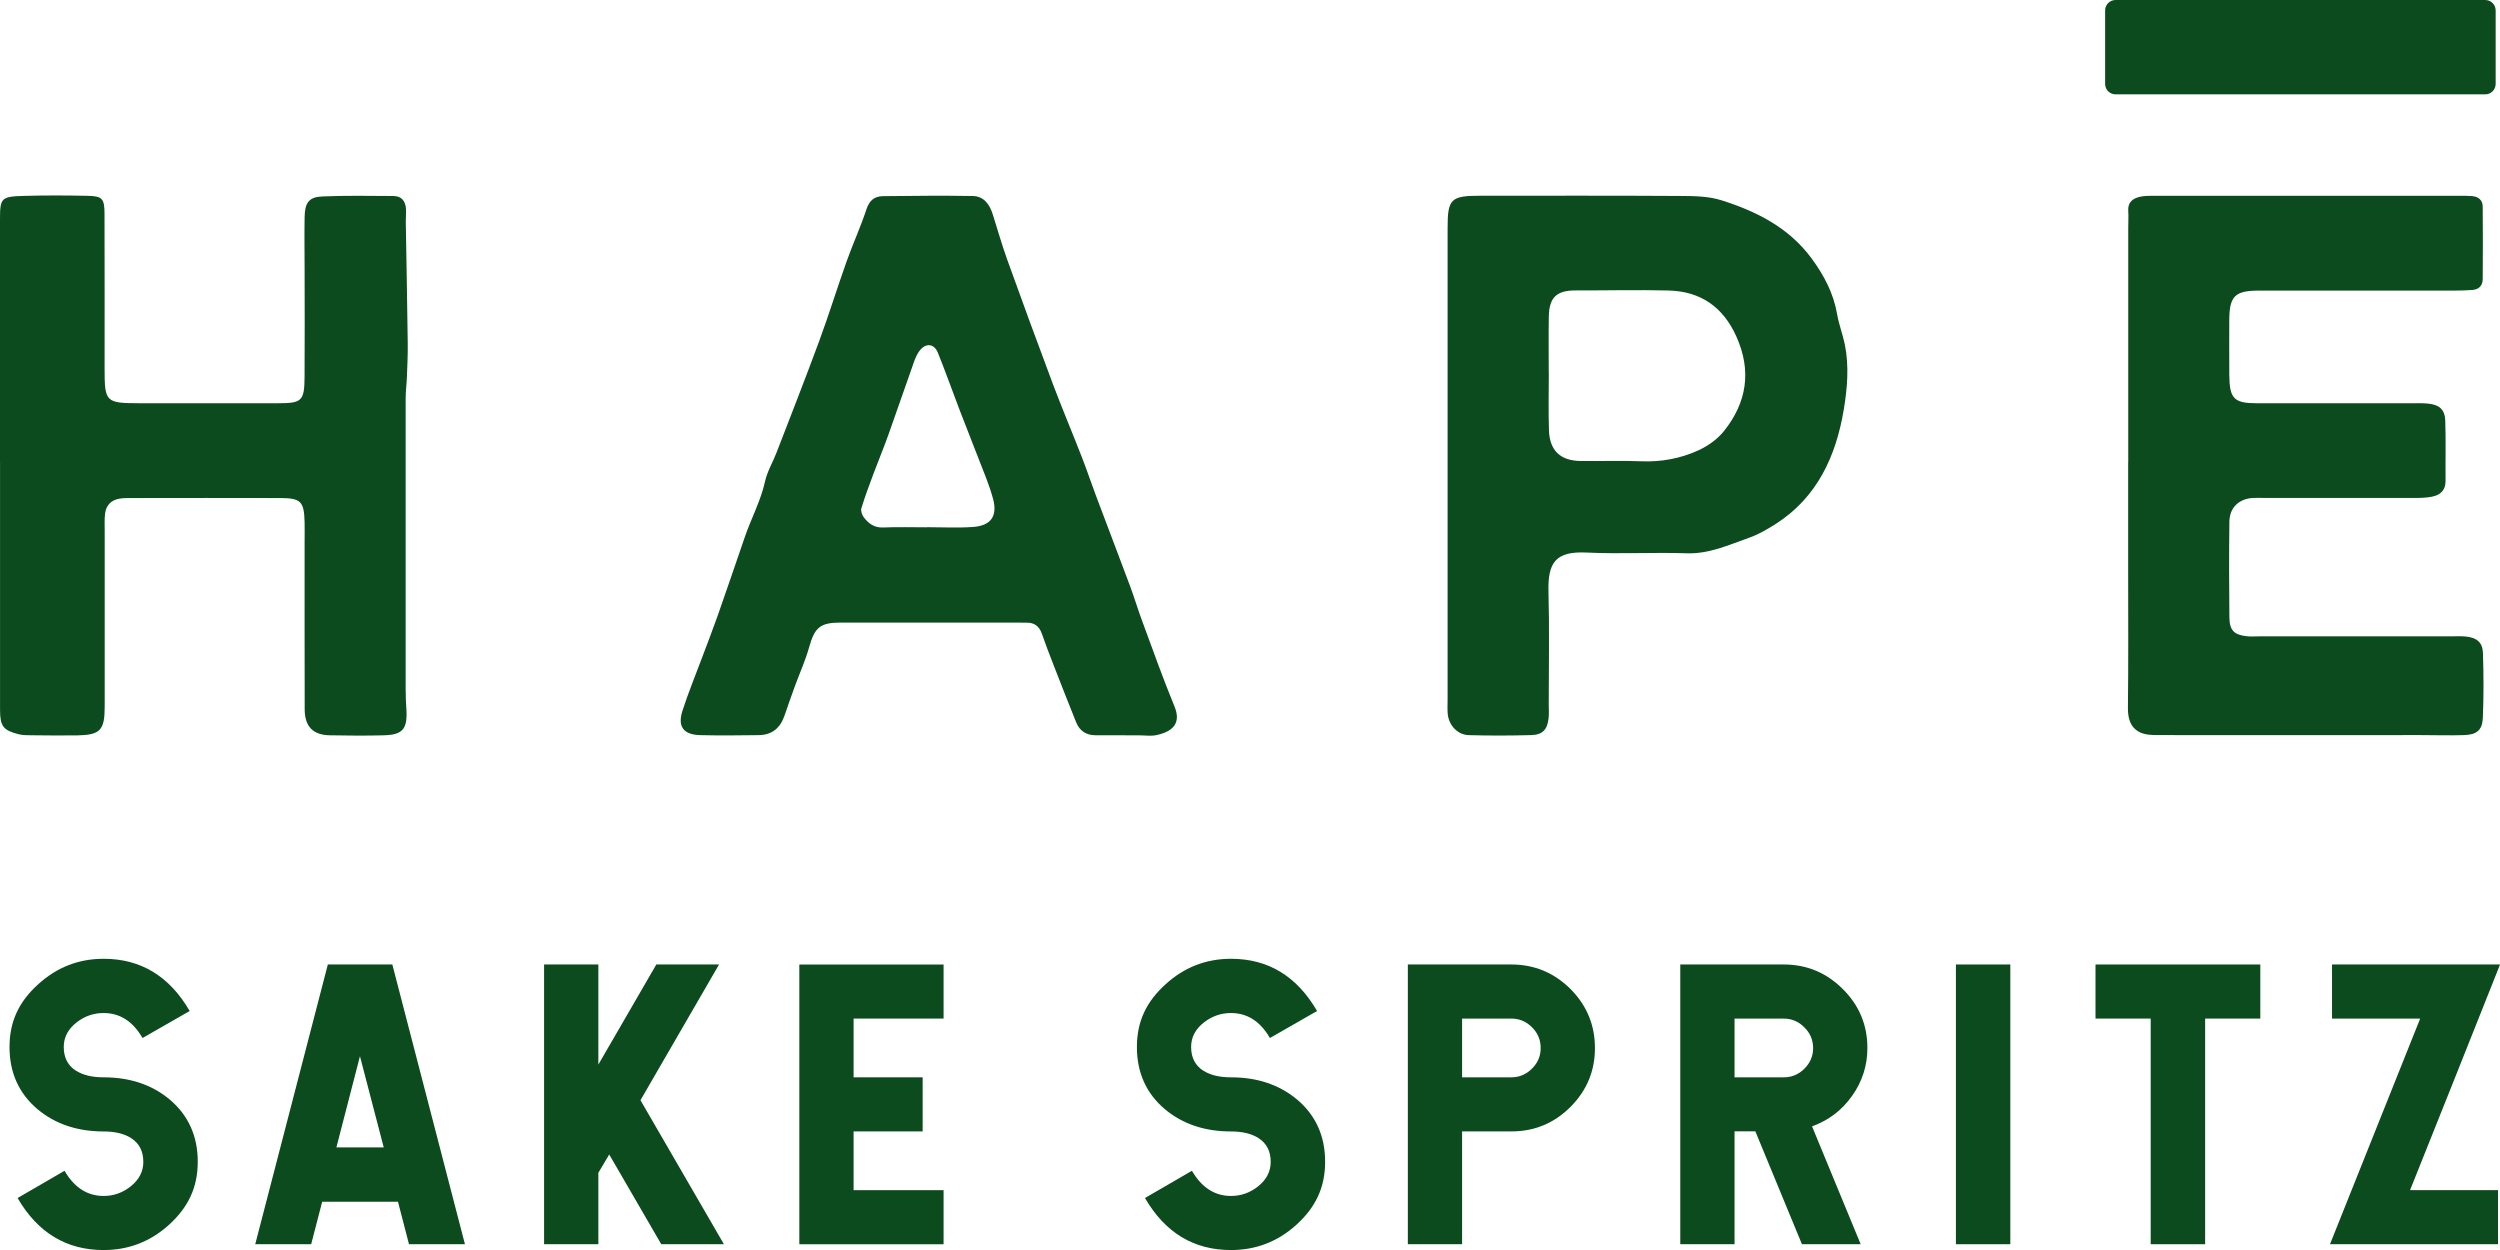 <?xml version="1.0" encoding="UTF-8"?> <svg xmlns="http://www.w3.org/2000/svg" width="160" height="80" viewBox="0 0 160 80" fill="none"><g clip-path="url(#clip0_4308_4173)"><path d="M159.054 0H135.396C135.027 0 134.728 0.298 134.728 0.666V5.372C134.728 5.74 135.027 6.039 135.396 6.039H159.054C159.423 6.039 159.722 5.74 159.722 5.372V0.666C159.722 0.298 159.423 0 159.054 0Z" fill="#0B4B1D"></path><path d="M0 29.612C0 24.427 0 19.241 0 14.057C0 12.674 0.067 12.581 1.494 12.538C2.874 12.498 4.254 12.504 5.633 12.533C6.539 12.552 6.686 12.712 6.689 13.668C6.702 16.991 6.692 20.317 6.694 23.64C6.694 25.719 6.78 25.804 8.881 25.807C11.862 25.807 14.843 25.807 17.824 25.807C19.319 25.807 19.482 25.655 19.492 24.128C19.508 21.868 19.498 19.608 19.495 17.349C19.495 16.197 19.474 15.043 19.495 13.892C19.511 12.973 19.77 12.61 20.626 12.573C22.137 12.506 23.65 12.538 25.163 12.544C25.711 12.544 25.959 12.88 25.984 13.391C25.997 13.652 25.965 13.919 25.97 14.18C26.013 16.792 26.064 19.401 26.096 22.012C26.104 22.718 26.069 23.427 26.042 24.136C26.026 24.578 25.962 25.018 25.962 25.458C25.957 31.699 25.957 37.94 25.962 44.181C25.962 44.578 25.984 44.978 26.008 45.375C26.09 46.644 25.786 47.027 24.575 47.059C23.42 47.089 22.259 47.083 21.105 47.059C20.035 47.041 19.503 46.497 19.5 45.404C19.49 41.815 19.495 38.225 19.495 34.636C19.495 34.236 19.503 33.839 19.495 33.439C19.463 32.096 19.262 31.88 17.95 31.875C14.79 31.864 11.632 31.872 8.472 31.875C8.205 31.875 7.935 31.869 7.673 31.91C7.125 31.992 6.791 32.325 6.724 32.869C6.681 33.218 6.7 33.578 6.7 33.932C6.7 37.7 6.7 41.466 6.7 45.234C6.7 46.737 6.414 47.038 4.941 47.065C3.962 47.081 2.984 47.065 2.005 47.057C1.74 47.057 1.465 47.057 1.211 46.995C0.211 46.748 0.003 46.481 0.003 45.434C-0.003 40.16 0.003 34.886 0.003 29.612H0Z" fill="#0B4B1D"></path><path d="M136.208 29.588C136.208 24.578 136.208 19.568 136.208 14.558C136.208 14.204 136.232 13.847 136.208 13.495C136.168 12.93 136.513 12.69 136.981 12.589C137.28 12.525 137.598 12.53 137.909 12.53C144.408 12.528 150.904 12.528 157.404 12.53C157.671 12.53 157.938 12.53 158.203 12.549C158.607 12.584 158.887 12.791 158.893 13.215C158.906 14.766 158.906 16.317 158.893 17.868C158.89 18.281 158.647 18.526 158.23 18.558C157.831 18.588 157.43 18.598 157.029 18.598C152.891 18.598 148.752 18.593 144.614 18.598C143.012 18.598 142.675 18.945 142.673 20.546C142.673 21.7 142.665 22.851 142.675 24.005C142.691 25.522 142.972 25.807 144.456 25.809C147.75 25.812 151.043 25.809 154.337 25.809C154.693 25.809 155.051 25.794 155.404 25.831C156.123 25.905 156.473 26.212 156.497 26.923C156.54 28.208 156.503 29.495 156.516 30.779C156.521 31.379 156.176 31.683 155.652 31.787C155.265 31.864 154.858 31.869 154.46 31.869C151.3 31.875 148.14 31.869 144.98 31.869C144.713 31.869 144.445 31.853 144.178 31.869C143.29 31.925 142.691 32.488 142.681 33.386C142.654 35.424 142.659 37.466 142.681 39.504C142.689 40.338 142.975 40.624 143.772 40.717C144.036 40.749 144.304 40.727 144.571 40.727C148.667 40.727 152.76 40.727 156.856 40.727C157.168 40.727 157.481 40.706 157.789 40.736C158.508 40.802 158.887 41.103 158.909 41.799C158.954 43.171 158.96 44.546 158.903 45.919C158.871 46.726 158.524 47.017 157.714 47.046C156.781 47.078 155.845 47.046 154.909 47.046C149.3 47.046 143.694 47.054 138.085 47.046C137.697 47.046 137.262 47.027 136.933 46.857C136.329 46.542 136.179 45.969 136.187 45.282C136.222 42.401 136.203 39.518 136.203 36.637C136.203 34.286 136.203 31.939 136.203 29.588H136.208Z" fill="#0B4B1D"></path><path d="M71.989 47.057C71.366 47.057 70.743 47.057 70.121 47.057C69.522 47.057 69.097 46.782 68.875 46.23C68.383 45.005 67.899 43.773 67.42 42.542C67.164 41.884 66.91 41.223 66.677 40.554C66.509 40.072 66.193 39.835 65.68 39.851C65.503 39.856 65.324 39.845 65.145 39.845C61.362 39.845 57.577 39.84 53.794 39.845C52.473 39.845 52.136 40.168 51.778 41.444C51.542 42.286 51.173 43.094 50.871 43.92C50.644 44.541 50.425 45.167 50.211 45.794C49.933 46.606 49.406 47.035 48.559 47.049C47.313 47.067 46.065 47.078 44.819 47.049C43.752 47.025 43.351 46.51 43.674 45.5C44.049 44.331 44.522 43.19 44.952 42.036C45.273 41.175 45.61 40.317 45.915 39.451C46.508 37.759 47.089 36.061 47.669 34.366C48.078 33.173 48.687 32.059 48.963 30.809C49.104 30.172 49.46 29.583 49.698 28.967C50.617 26.588 51.55 24.21 52.433 21.817C53.056 20.128 53.585 18.406 54.189 16.712C54.588 15.595 55.085 14.51 55.456 13.386C55.641 12.823 55.97 12.56 56.505 12.554C58.419 12.533 60.333 12.512 62.247 12.544C62.958 12.554 63.33 13.069 63.533 13.708C63.838 14.67 64.113 15.643 64.453 16.592C65.404 19.235 66.37 21.876 67.359 24.509C67.96 26.108 68.626 27.683 69.246 29.276C69.567 30.097 69.845 30.937 70.155 31.76C70.88 33.69 71.618 35.611 72.337 37.543C72.599 38.246 72.81 38.966 73.072 39.67C73.757 41.522 74.414 43.387 75.168 45.215C75.566 46.183 75.192 46.803 73.989 47.051C73.647 47.121 73.278 47.062 72.922 47.062C72.609 47.062 72.299 47.062 71.987 47.062L71.989 47.057ZM59.322 33.754V33.74C60.301 33.74 61.282 33.794 62.255 33.727C63.41 33.65 63.854 33.045 63.557 31.933C63.322 31.049 62.953 30.198 62.624 29.34C62.234 28.317 61.819 27.302 61.429 26.276C60.956 25.042 60.517 23.792 60.02 22.566C59.788 21.993 59.264 21.937 58.879 22.414C58.715 22.617 58.6 22.867 58.512 23.113C57.951 24.69 57.411 26.273 56.849 27.848C56.555 28.672 56.218 29.479 55.911 30.297C55.636 31.035 55.358 31.776 55.128 32.528C55.077 32.693 55.17 32.959 55.285 33.111C55.587 33.506 55.954 33.783 56.52 33.759C57.454 33.719 58.387 33.748 59.32 33.748L59.322 33.754Z" fill="#0B4B1D"></path><path d="M92.647 29.719C92.647 24.669 92.647 19.619 92.647 14.572C92.647 12.73 92.858 12.528 94.724 12.528C98.993 12.528 103.26 12.514 107.53 12.541C108.412 12.546 109.34 12.554 110.166 12.816C112.417 13.524 114.497 14.572 115.946 16.544C116.737 17.62 117.347 18.774 117.577 20.115C117.689 20.765 117.932 21.389 118.066 22.036C118.355 23.438 118.224 24.885 117.997 26.241C117.502 29.173 116.318 31.816 113.666 33.519C113.112 33.873 112.529 34.212 111.912 34.428C110.626 34.878 109.385 35.459 107.947 35.411C105.813 35.339 103.675 35.467 101.544 35.363C99.552 35.267 99.052 36.005 99.103 37.879C99.167 40.269 99.119 42.662 99.119 45.053C99.119 45.362 99.143 45.676 99.108 45.983C99.028 46.697 98.721 47.027 97.999 47.046C96.665 47.083 95.331 47.086 93.997 47.049C93.275 47.027 92.711 46.404 92.652 45.666C92.628 45.356 92.647 45.045 92.647 44.736C92.647 39.731 92.647 34.726 92.647 29.722V29.719ZM99.119 23.837H99.124C99.124 25.079 99.09 26.321 99.135 27.56C99.181 28.845 99.873 29.487 101.156 29.503C102.448 29.522 103.739 29.468 105.027 29.522C106.3 29.575 107.522 29.351 108.658 28.84C109.278 28.562 109.904 28.125 110.324 27.6C111.799 25.762 112.118 23.734 111.123 21.527C110.276 19.648 108.845 18.649 106.805 18.593C104.811 18.54 102.814 18.593 100.817 18.588C99.63 18.588 99.146 19.033 99.124 20.251C99.103 21.447 99.119 22.644 99.119 23.84V23.837Z" fill="#0B4B1D"></path><path d="M4.874 68.53C5.312 68.808 5.9 68.949 6.633 68.949C8.317 68.949 9.726 69.423 10.86 70.369C12.057 71.379 12.656 72.709 12.656 74.356C12.656 76.003 12.041 77.276 10.811 78.391C9.622 79.464 8.229 80.003 6.633 80.003C4.245 80.003 2.411 78.891 1.125 76.672L2.633 75.8L4.13 74.929C4.753 76.003 5.587 76.541 6.633 76.541C7.272 76.541 7.846 76.338 8.357 75.933C8.9 75.504 9.173 74.979 9.173 74.359C9.173 73.674 8.908 73.165 8.381 72.832C7.943 72.554 7.36 72.413 6.633 72.413C4.948 72.413 3.54 71.939 2.406 70.993C1.208 69.983 0.609 68.653 0.609 67.006C0.609 65.359 1.224 64.091 2.454 62.985C3.644 61.903 5.037 61.362 6.633 61.362C9.012 61.362 10.846 62.476 12.14 64.704L9.122 66.433C8.507 65.367 7.678 64.834 6.63 64.834C5.991 64.834 5.416 65.034 4.906 65.431C4.355 65.86 4.08 66.385 4.08 67.006C4.08 67.691 4.344 68.2 4.871 68.533L4.874 68.53Z" fill="#0B4B1D"></path><path d="M25.109 61.727L29.756 79.63H26.176L25.47 76.909H20.621L19.915 79.63H16.335L20.982 61.727H25.112H25.109ZM21.529 73.434H24.559L23.037 67.598L21.529 73.434Z" fill="#0B4B1D"></path><path d="M46.019 61.727L40.99 70.414L46.329 79.627H42.319L38.99 73.887L38.295 75.057V79.627H34.822V61.724H38.295V68.133L42.006 61.724H46.016L46.019 61.727Z" fill="#0B4B1D"></path><path d="M60.389 61.727V65.189H54.63V68.949H59.049V72.411H54.63V76.171H60.389V79.632H51.157V61.73H60.389V61.727Z" fill="#0B4B1D"></path><path d="M77.026 68.53C77.464 68.808 78.052 68.949 78.785 68.949C80.469 68.949 81.878 69.423 83.012 70.369C84.21 71.379 84.808 72.709 84.808 74.356C84.808 76.003 84.194 77.276 82.964 78.391C81.774 79.464 80.381 80.003 78.785 80.003C76.398 80.003 74.564 78.891 73.278 76.672L74.785 75.8L76.283 74.929C76.906 76.003 77.74 76.541 78.785 76.541C79.424 76.541 79.999 76.338 80.51 75.933C81.052 75.504 81.325 74.979 81.325 74.359C81.325 73.674 81.06 73.165 80.534 72.832C80.095 72.554 79.512 72.413 78.785 72.413C77.101 72.413 75.692 71.939 74.558 70.993C73.361 69.983 72.762 68.653 72.762 67.006C72.762 65.359 73.377 64.091 74.606 62.985C75.796 61.903 77.189 61.362 78.785 61.362C81.165 61.362 82.999 62.476 84.293 64.704L81.274 66.433C80.659 65.367 79.83 64.834 78.782 64.834C78.143 64.834 77.569 65.034 77.058 65.431C76.507 65.86 76.232 66.385 76.232 67.006C76.232 67.691 76.497 68.2 77.023 68.533L77.026 68.53Z" fill="#0B4B1D"></path><path d="M93.574 72.408V79.63H90.102V61.727H96.724C98.192 61.727 99.453 62.249 100.507 63.291C101.552 64.341 102.076 65.602 102.076 67.076C102.076 68.549 101.552 69.796 100.507 70.846C99.461 71.888 98.2 72.411 96.724 72.411H93.574V72.408ZM93.574 65.189V68.949H96.724C97.234 68.949 97.678 68.762 98.052 68.387C98.419 68.022 98.603 67.585 98.603 67.073C98.603 66.561 98.419 66.114 98.052 65.748C97.678 65.375 97.234 65.189 96.724 65.189H93.574Z" fill="#0B4B1D"></path><path d="M111.011 72.408V79.63H107.538V61.727H114.16C115.628 61.727 116.89 62.252 117.943 63.302C118.989 64.344 119.513 65.602 119.513 67.073C119.513 68.195 119.186 69.218 118.531 70.14C117.884 71.054 117.032 71.704 115.97 72.085L119.082 79.627H115.323L112.342 72.405H111.014L111.011 72.408ZM111.011 65.189V68.949H114.16C114.671 68.949 115.109 68.765 115.478 68.4C115.853 68.027 116.04 67.585 116.04 67.076C116.04 66.567 115.853 66.116 115.478 65.751C115.112 65.378 114.671 65.191 114.16 65.191H111.011V65.189Z" fill="#0B4B1D"></path><path d="M125.178 61.727H128.661V79.63H125.178V61.727Z" fill="#0B4B1D"></path><path d="M144.66 61.727V65.189H141.129V79.63H137.645V65.189H134.113V61.727H144.663H144.66Z" fill="#0B4B1D"></path><path d="M154.889 65.189H149.25V61.727H160.003L157.129 68.949L154.244 76.168H159.872V79.63H149.119L154.891 65.189H154.889Z" fill="#0B4B1D"></path></g><defs><clipPath id="clip0_4308_4173"><rect width="160" height="80" fill="white"></rect></clipPath></defs></svg> 